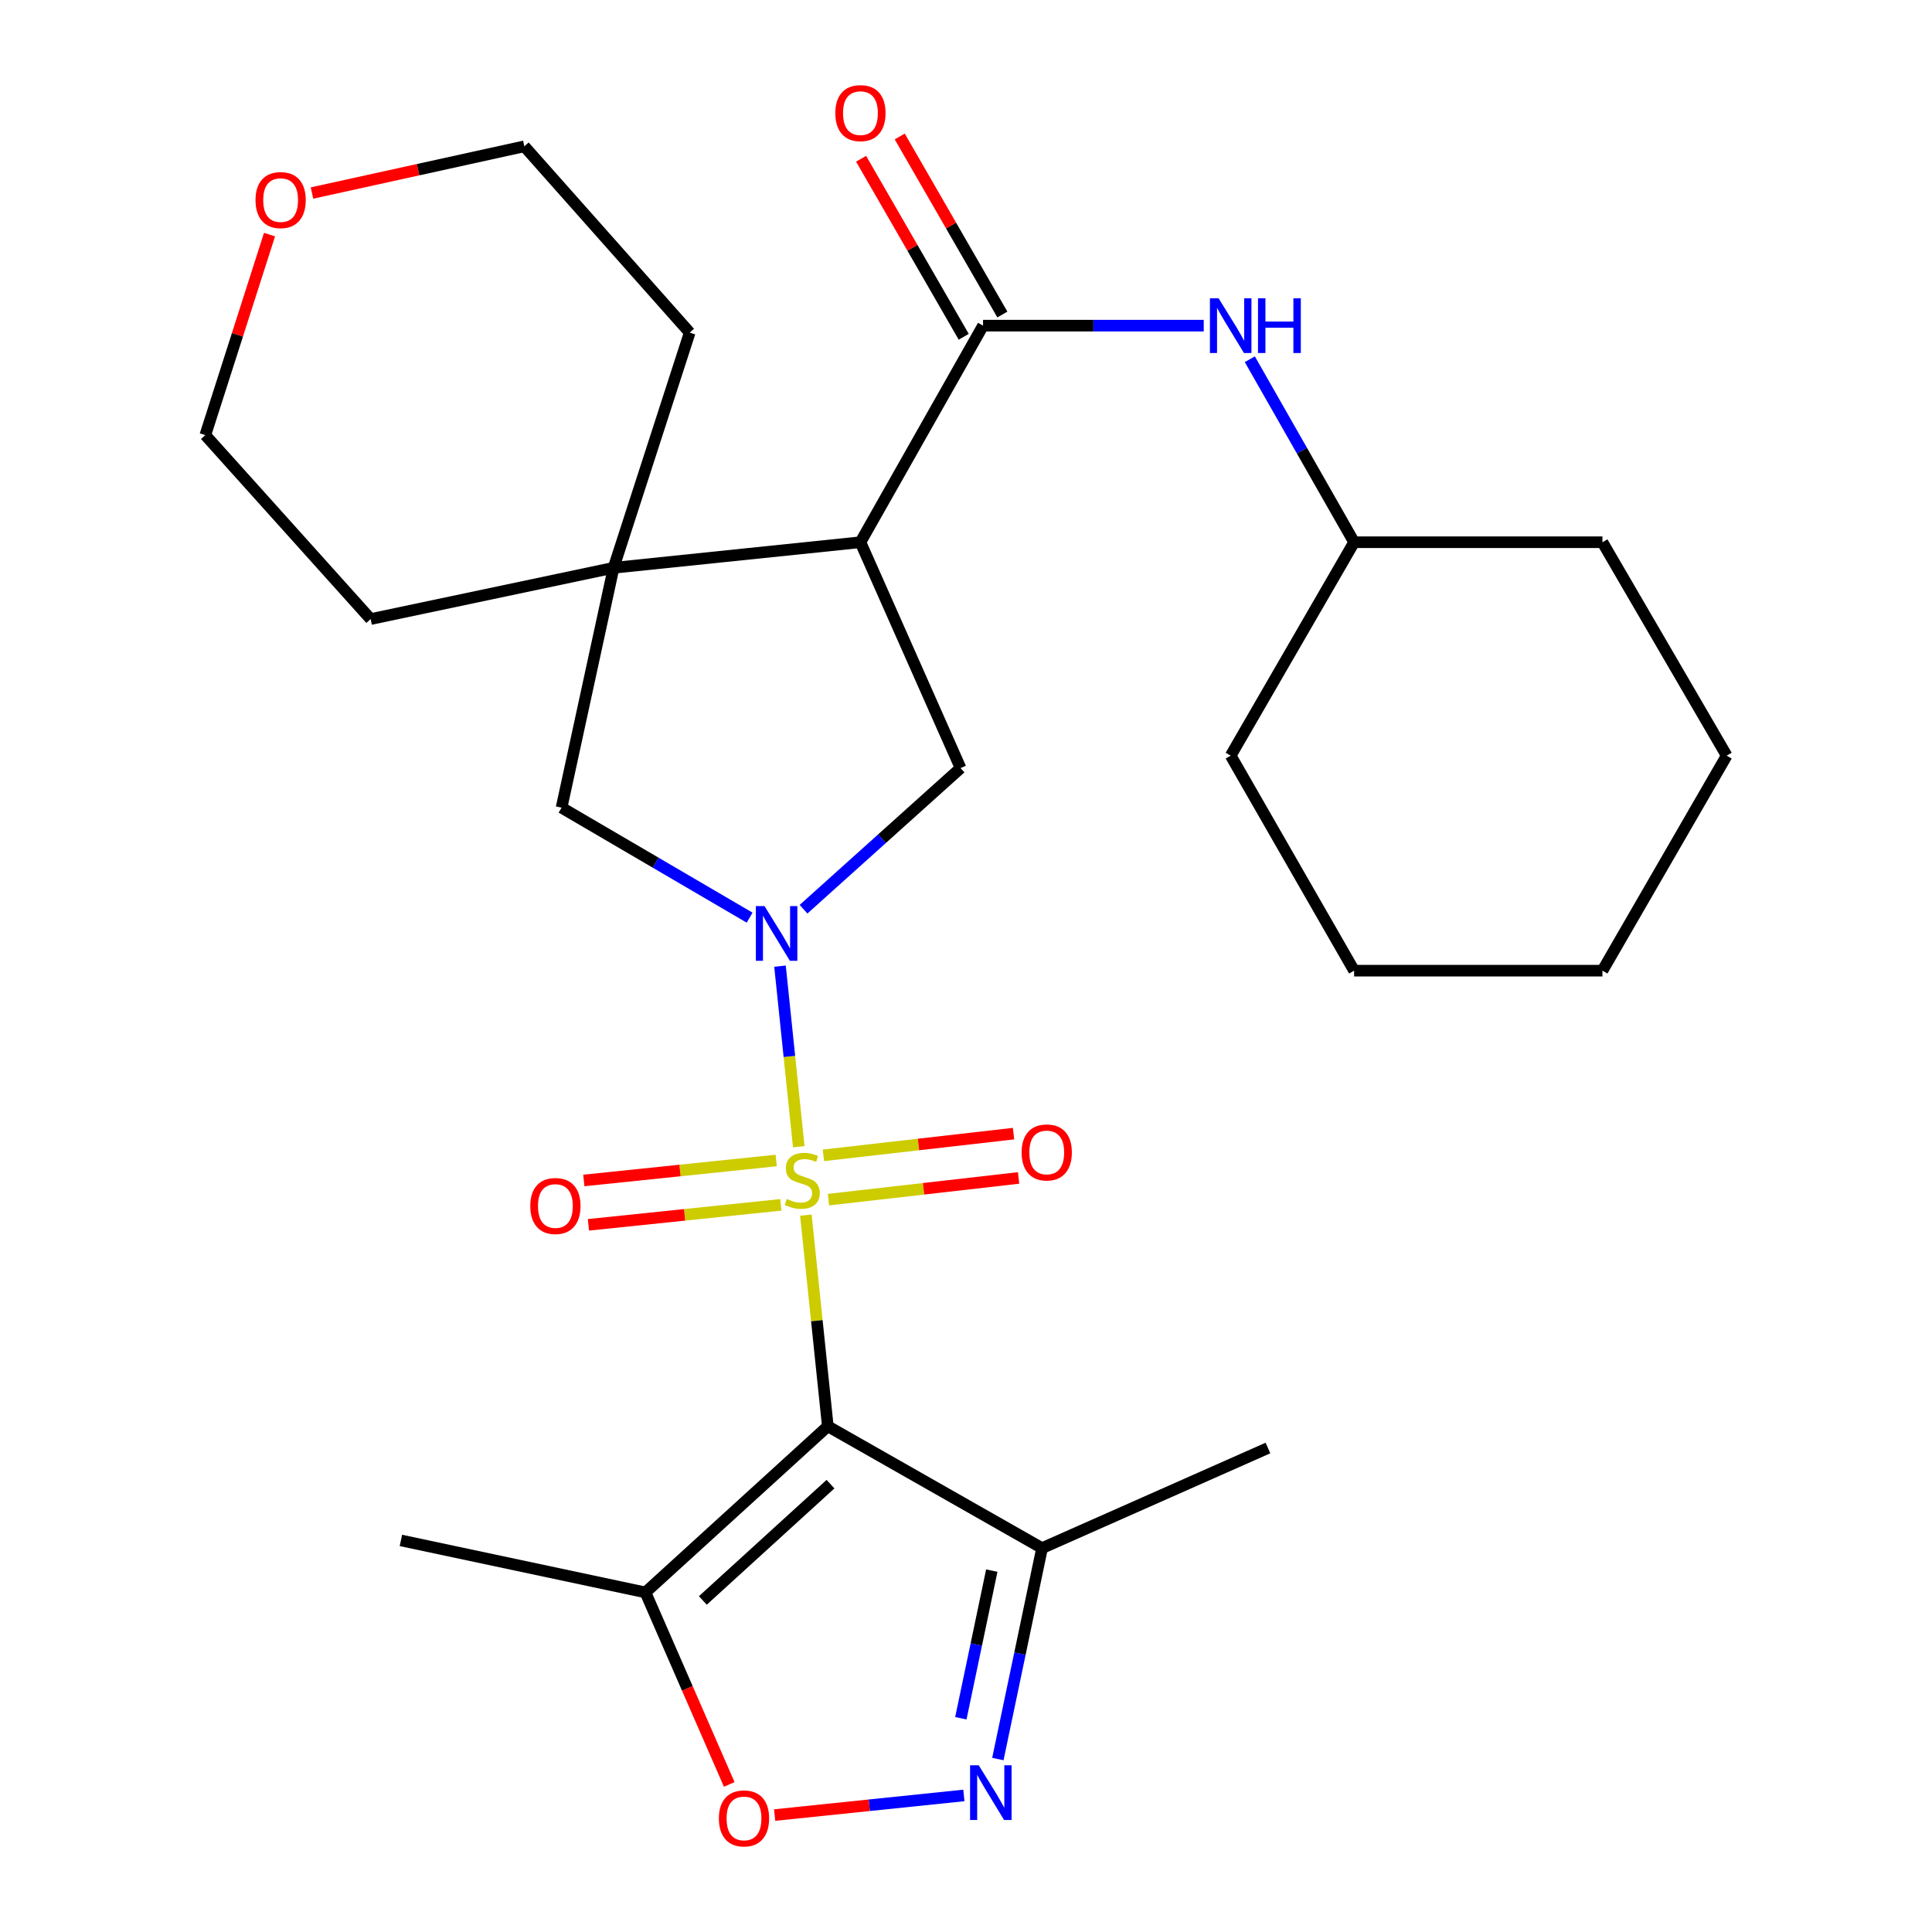 <?xml version='1.0' encoding='iso-8859-1'?>
<svg version='1.1' baseProfile='full'
              xmlns='http://www.w3.org/2000/svg'
                      xmlns:rdkit='http://www.rdkit.org/xml'
                      xmlns:xlink='http://www.w3.org/1999/xlink'
                  xml:space='preserve'
width='1000px' height='1000px' viewBox='0 0 1000 1000'>
<!-- END OF HEADER -->
<rect style='opacity:1.0;fill:#FFFFFF;stroke:none' width='1000' height='1000' x='0' y='0'> </rect>
<path class='bond-0' d='M 417.119,628.954 L 422.796,683.592' style='fill:none;fill-rule:evenodd;stroke:#CCCC00;stroke-width:6px;stroke-linecap:butt;stroke-linejoin:miter;stroke-opacity:1' />
<path class='bond-0' d='M 422.796,683.592 L 428.474,738.23' style='fill:none;fill-rule:evenodd;stroke:#000000;stroke-width:6px;stroke-linecap:butt;stroke-linejoin:miter;stroke-opacity:1' />
<path class='bond-1' d='M 413.44,593.542 L 408.584,546.81' style='fill:none;fill-rule:evenodd;stroke:#CCCC00;stroke-width:6px;stroke-linecap:butt;stroke-linejoin:miter;stroke-opacity:1' />
<path class='bond-1' d='M 408.584,546.81 L 403.728,500.078' style='fill:none;fill-rule:evenodd;stroke:#0000FF;stroke-width:6px;stroke-linecap:butt;stroke-linejoin:miter;stroke-opacity:1' />
<path class='bond-12' d='M 401.757,600.67 L 351.969,605.842' style='fill:none;fill-rule:evenodd;stroke:#CCCC00;stroke-width:6px;stroke-linecap:butt;stroke-linejoin:miter;stroke-opacity:1' />
<path class='bond-12' d='M 351.969,605.842 L 302.182,611.013' style='fill:none;fill-rule:evenodd;stroke:#FF0000;stroke-width:6px;stroke-linecap:butt;stroke-linejoin:miter;stroke-opacity:1' />
<path class='bond-12' d='M 404.141,623.628 L 354.354,628.8' style='fill:none;fill-rule:evenodd;stroke:#CCCC00;stroke-width:6px;stroke-linecap:butt;stroke-linejoin:miter;stroke-opacity:1' />
<path class='bond-12' d='M 354.354,628.8 L 304.567,633.971' style='fill:none;fill-rule:evenodd;stroke:#FF0000;stroke-width:6px;stroke-linecap:butt;stroke-linejoin:miter;stroke-opacity:1' />
<path class='bond-13' d='M 428.814,620.938 L 478.019,615.319' style='fill:none;fill-rule:evenodd;stroke:#CCCC00;stroke-width:6px;stroke-linecap:butt;stroke-linejoin:miter;stroke-opacity:1' />
<path class='bond-13' d='M 478.019,615.319 L 527.224,609.7' style='fill:none;fill-rule:evenodd;stroke:#FF0000;stroke-width:6px;stroke-linecap:butt;stroke-linejoin:miter;stroke-opacity:1' />
<path class='bond-13' d='M 426.195,598.006 L 475.4,592.387' style='fill:none;fill-rule:evenodd;stroke:#CCCC00;stroke-width:6px;stroke-linecap:butt;stroke-linejoin:miter;stroke-opacity:1' />
<path class='bond-13' d='M 475.4,592.387 L 524.605,586.768' style='fill:none;fill-rule:evenodd;stroke:#FF0000;stroke-width:6px;stroke-linecap:butt;stroke-linejoin:miter;stroke-opacity:1' />
<path class='bond-5' d='M 428.474,738.23 L 334.084,824.234' style='fill:none;fill-rule:evenodd;stroke:#000000;stroke-width:6px;stroke-linecap:butt;stroke-linejoin:miter;stroke-opacity:1' />
<path class='bond-5' d='M 429.861,768.192 L 363.788,828.394' style='fill:none;fill-rule:evenodd;stroke:#000000;stroke-width:6px;stroke-linecap:butt;stroke-linejoin:miter;stroke-opacity:1' />
<path class='bond-8' d='M 428.474,738.23 L 539.366,801.306' style='fill:none;fill-rule:evenodd;stroke:#000000;stroke-width:6px;stroke-linecap:butt;stroke-linejoin:miter;stroke-opacity:1' />
<path class='bond-6' d='M 415.909,470.612 L 456.551,434.081' style='fill:none;fill-rule:evenodd;stroke:#0000FF;stroke-width:6px;stroke-linecap:butt;stroke-linejoin:miter;stroke-opacity:1' />
<path class='bond-6' d='M 456.551,434.081 L 497.192,397.55' style='fill:none;fill-rule:evenodd;stroke:#000000;stroke-width:6px;stroke-linecap:butt;stroke-linejoin:miter;stroke-opacity:1' />
<path class='bond-10' d='M 388.005,474.976 L 339.335,446.508' style='fill:none;fill-rule:evenodd;stroke:#0000FF;stroke-width:6px;stroke-linecap:butt;stroke-linejoin:miter;stroke-opacity:1' />
<path class='bond-10' d='M 339.335,446.508 L 290.665,418.041' style='fill:none;fill-rule:evenodd;stroke:#000000;stroke-width:6px;stroke-linecap:butt;stroke-linejoin:miter;stroke-opacity:1' />
<path class='bond-2' d='M 445.361,280.656 L 497.192,397.55' style='fill:none;fill-rule:evenodd;stroke:#000000;stroke-width:6px;stroke-linecap:butt;stroke-linejoin:miter;stroke-opacity:1' />
<path class='bond-3' d='M 445.361,280.656 L 508.822,168.557' style='fill:none;fill-rule:evenodd;stroke:#000000;stroke-width:6px;stroke-linecap:butt;stroke-linejoin:miter;stroke-opacity:1' />
<path class='bond-28' d='M 445.361,280.656 L 317.593,293.889' style='fill:none;fill-rule:evenodd;stroke:#000000;stroke-width:6px;stroke-linecap:butt;stroke-linejoin:miter;stroke-opacity:1' />
<path class='bond-11' d='M 508.822,168.557 L 565.939,168.557' style='fill:none;fill-rule:evenodd;stroke:#000000;stroke-width:6px;stroke-linecap:butt;stroke-linejoin:miter;stroke-opacity:1' />
<path class='bond-11' d='M 565.939,168.557 L 623.056,168.557' style='fill:none;fill-rule:evenodd;stroke:#0000FF;stroke-width:6px;stroke-linecap:butt;stroke-linejoin:miter;stroke-opacity:1' />
<path class='bond-14' d='M 518.821,162.794 L 492.26,116.72' style='fill:none;fill-rule:evenodd;stroke:#000000;stroke-width:6px;stroke-linecap:butt;stroke-linejoin:miter;stroke-opacity:1' />
<path class='bond-14' d='M 492.26,116.72 L 465.7,70.645' style='fill:none;fill-rule:evenodd;stroke:#FF0000;stroke-width:6px;stroke-linecap:butt;stroke-linejoin:miter;stroke-opacity:1' />
<path class='bond-14' d='M 498.824,174.321 L 472.263,128.247' style='fill:none;fill-rule:evenodd;stroke:#000000;stroke-width:6px;stroke-linecap:butt;stroke-linejoin:miter;stroke-opacity:1' />
<path class='bond-14' d='M 472.263,128.247 L 445.703,82.173' style='fill:none;fill-rule:evenodd;stroke:#FF0000;stroke-width:6px;stroke-linecap:butt;stroke-linejoin:miter;stroke-opacity:1' />
<path class='bond-4' d='M 516.493,910.476 L 527.93,855.891' style='fill:none;fill-rule:evenodd;stroke:#0000FF;stroke-width:6px;stroke-linecap:butt;stroke-linejoin:miter;stroke-opacity:1' />
<path class='bond-4' d='M 527.93,855.891 L 539.366,801.306' style='fill:none;fill-rule:evenodd;stroke:#000000;stroke-width:6px;stroke-linecap:butt;stroke-linejoin:miter;stroke-opacity:1' />
<path class='bond-4' d='M 497.333,889.367 L 505.339,851.158' style='fill:none;fill-rule:evenodd;stroke:#0000FF;stroke-width:6px;stroke-linecap:butt;stroke-linejoin:miter;stroke-opacity:1' />
<path class='bond-4' d='M 505.339,851.158 L 513.345,812.948' style='fill:none;fill-rule:evenodd;stroke:#000000;stroke-width:6px;stroke-linecap:butt;stroke-linejoin:miter;stroke-opacity:1' />
<path class='bond-29' d='M 498.898,929.317 L 449.926,934.399' style='fill:none;fill-rule:evenodd;stroke:#0000FF;stroke-width:6px;stroke-linecap:butt;stroke-linejoin:miter;stroke-opacity:1' />
<path class='bond-29' d='M 449.926,934.399 L 400.954,939.482' style='fill:none;fill-rule:evenodd;stroke:#FF0000;stroke-width:6px;stroke-linecap:butt;stroke-linejoin:miter;stroke-opacity:1' />
<path class='bond-9' d='M 334.084,824.234 L 355.769,873.926' style='fill:none;fill-rule:evenodd;stroke:#000000;stroke-width:6px;stroke-linecap:butt;stroke-linejoin:miter;stroke-opacity:1' />
<path class='bond-9' d='M 355.769,873.926 L 377.453,923.619' style='fill:none;fill-rule:evenodd;stroke:#FF0000;stroke-width:6px;stroke-linecap:butt;stroke-linejoin:miter;stroke-opacity:1' />
<path class='bond-19' d='M 334.084,824.234 L 207.508,797.318' style='fill:none;fill-rule:evenodd;stroke:#000000;stroke-width:6px;stroke-linecap:butt;stroke-linejoin:miter;stroke-opacity:1' />
<path class='bond-7' d='M 317.593,293.889 L 290.665,418.041' style='fill:none;fill-rule:evenodd;stroke:#000000;stroke-width:6px;stroke-linecap:butt;stroke-linejoin:miter;stroke-opacity:1' />
<path class='bond-17' d='M 317.593,293.889 L 191.839,320.433' style='fill:none;fill-rule:evenodd;stroke:#000000;stroke-width:6px;stroke-linecap:butt;stroke-linejoin:miter;stroke-opacity:1' />
<path class='bond-18' d='M 317.593,293.889 L 356.986,172.161' style='fill:none;fill-rule:evenodd;stroke:#000000;stroke-width:6px;stroke-linecap:butt;stroke-linejoin:miter;stroke-opacity:1' />
<path class='bond-20' d='M 539.366,801.306 L 656.286,749.489' style='fill:none;fill-rule:evenodd;stroke:#000000;stroke-width:6px;stroke-linecap:butt;stroke-linejoin:miter;stroke-opacity:1' />
<path class='bond-16' d='M 646.908,185.943 L 673.896,233.299' style='fill:none;fill-rule:evenodd;stroke:#0000FF;stroke-width:6px;stroke-linecap:butt;stroke-linejoin:miter;stroke-opacity:1' />
<path class='bond-16' d='M 673.896,233.299 L 700.884,280.656' style='fill:none;fill-rule:evenodd;stroke:#000000;stroke-width:6px;stroke-linecap:butt;stroke-linejoin:miter;stroke-opacity:1' />
<path class='bond-15' d='M 161.482,99.911 L 216.437,87.822' style='fill:none;fill-rule:evenodd;stroke:#FF0000;stroke-width:6px;stroke-linecap:butt;stroke-linejoin:miter;stroke-opacity:1' />
<path class='bond-15' d='M 216.437,87.822 L 271.392,75.732' style='fill:none;fill-rule:evenodd;stroke:#000000;stroke-width:6px;stroke-linecap:butt;stroke-linejoin:miter;stroke-opacity:1' />
<path class='bond-30' d='M 139.503,121.436 L 122.887,173.323' style='fill:none;fill-rule:evenodd;stroke:#FF0000;stroke-width:6px;stroke-linecap:butt;stroke-linejoin:miter;stroke-opacity:1' />
<path class='bond-30' d='M 122.887,173.323 L 106.271,225.209' style='fill:none;fill-rule:evenodd;stroke:#000000;stroke-width:6px;stroke-linecap:butt;stroke-linejoin:miter;stroke-opacity:1' />
<path class='bond-23' d='M 700.884,280.656 L 637,391.125' style='fill:none;fill-rule:evenodd;stroke:#000000;stroke-width:6px;stroke-linecap:butt;stroke-linejoin:miter;stroke-opacity:1' />
<path class='bond-24' d='M 700.884,280.656 L 829.422,280.656' style='fill:none;fill-rule:evenodd;stroke:#000000;stroke-width:6px;stroke-linecap:butt;stroke-linejoin:miter;stroke-opacity:1' />
<path class='bond-22' d='M 191.839,320.433 L 106.271,225.209' style='fill:none;fill-rule:evenodd;stroke:#000000;stroke-width:6px;stroke-linecap:butt;stroke-linejoin:miter;stroke-opacity:1' />
<path class='bond-21' d='M 356.986,172.161 L 271.392,75.732' style='fill:none;fill-rule:evenodd;stroke:#000000;stroke-width:6px;stroke-linecap:butt;stroke-linejoin:miter;stroke-opacity:1' />
<path class='bond-26' d='M 637,391.125 L 700.884,502.416' style='fill:none;fill-rule:evenodd;stroke:#000000;stroke-width:6px;stroke-linecap:butt;stroke-linejoin:miter;stroke-opacity:1' />
<path class='bond-25' d='M 829.422,280.656 L 893.729,391.125' style='fill:none;fill-rule:evenodd;stroke:#000000;stroke-width:6px;stroke-linecap:butt;stroke-linejoin:miter;stroke-opacity:1' />
<path class='bond-27' d='M 893.729,391.125 L 829.422,502.416' style='fill:none;fill-rule:evenodd;stroke:#000000;stroke-width:6px;stroke-linecap:butt;stroke-linejoin:miter;stroke-opacity:1' />
<path class='bond-31' d='M 700.884,502.416 L 829.422,502.416' style='fill:none;fill-rule:evenodd;stroke:#000000;stroke-width:6px;stroke-linecap:butt;stroke-linejoin:miter;stroke-opacity:1' />
<path  class='atom-0' d='M 407.24 620.592
Q 407.56 620.712, 408.88 621.272
Q 410.2 621.832, 411.64 622.192
Q 413.12 622.512, 414.56 622.512
Q 417.24 622.512, 418.8 621.232
Q 420.36 619.912, 420.36 617.632
Q 420.36 616.072, 419.56 615.112
Q 418.8 614.152, 417.6 613.632
Q 416.4 613.112, 414.4 612.512
Q 411.88 611.752, 410.36 611.032
Q 408.88 610.312, 407.8 608.792
Q 406.76 607.272, 406.76 604.712
Q 406.76 601.152, 409.16 598.952
Q 411.6 596.752, 416.4 596.752
Q 419.68 596.752, 423.4 598.312
L 422.48 601.392
Q 419.08 599.992, 416.52 599.992
Q 413.76 599.992, 412.24 601.152
Q 410.72 602.272, 410.76 604.232
Q 410.76 605.752, 411.52 606.672
Q 412.32 607.592, 413.44 608.112
Q 414.6 608.632, 416.52 609.232
Q 419.08 610.032, 420.6 610.832
Q 422.12 611.632, 423.2 613.272
Q 424.32 614.872, 424.32 617.632
Q 424.32 621.552, 421.68 623.672
Q 419.08 625.752, 414.72 625.752
Q 412.2 625.752, 410.28 625.192
Q 408.4 624.672, 406.16 623.752
L 407.24 620.592
' fill='#CCCC00'/>
<path  class='atom-2' d='M 395.709 468.983
L 404.989 483.983
Q 405.909 485.463, 407.389 488.143
Q 408.869 490.823, 408.949 490.983
L 408.949 468.983
L 412.709 468.983
L 412.709 497.303
L 408.829 497.303
L 398.869 480.903
Q 397.709 478.983, 396.469 476.783
Q 395.269 474.583, 394.909 473.903
L 394.909 497.303
L 391.229 497.303
L 391.229 468.983
L 395.709 468.983
' fill='#0000FF'/>
<path  class='atom-5' d='M 506.589 913.709
L 515.869 928.709
Q 516.789 930.189, 518.269 932.869
Q 519.749 935.549, 519.829 935.709
L 519.829 913.709
L 523.589 913.709
L 523.589 942.029
L 519.709 942.029
L 509.749 925.629
Q 508.589 923.709, 507.349 921.509
Q 506.149 919.309, 505.789 918.629
L 505.789 942.029
L 502.109 942.029
L 502.109 913.709
L 506.589 913.709
' fill='#0000FF'/>
<path  class='atom-10' d='M 372.094 941.208
Q 372.094 934.408, 375.454 930.608
Q 378.814 926.808, 385.094 926.808
Q 391.374 926.808, 394.734 930.608
Q 398.094 934.408, 398.094 941.208
Q 398.094 948.088, 394.694 952.008
Q 391.294 955.888, 385.094 955.888
Q 378.854 955.888, 375.454 952.008
Q 372.094 948.128, 372.094 941.208
M 385.094 952.688
Q 389.414 952.688, 391.734 949.808
Q 394.094 946.888, 394.094 941.208
Q 394.094 935.648, 391.734 932.848
Q 389.414 930.008, 385.094 930.008
Q 380.774 930.008, 378.414 932.808
Q 376.094 935.608, 376.094 941.208
Q 376.094 946.928, 378.414 949.808
Q 380.774 952.688, 385.094 952.688
' fill='#FF0000'/>
<path  class='atom-12' d='M 630.74 154.397
L 640.02 169.397
Q 640.94 170.877, 642.42 173.557
Q 643.9 176.237, 643.98 176.397
L 643.98 154.397
L 647.74 154.397
L 647.74 182.717
L 643.86 182.717
L 633.9 166.317
Q 632.74 164.397, 631.5 162.197
Q 630.3 159.997, 629.94 159.317
L 629.94 182.717
L 626.26 182.717
L 626.26 154.397
L 630.74 154.397
' fill='#0000FF'/>
<path  class='atom-12' d='M 651.14 154.397
L 654.98 154.397
L 654.98 166.437
L 669.46 166.437
L 669.46 154.397
L 673.3 154.397
L 673.3 182.717
L 669.46 182.717
L 669.46 169.637
L 654.98 169.637
L 654.98 182.717
L 651.14 182.717
L 651.14 154.397
' fill='#0000FF'/>
<path  class='atom-13' d='M 274.472 624.224
Q 274.472 617.424, 277.832 613.624
Q 281.192 609.824, 287.472 609.824
Q 293.752 609.824, 297.112 613.624
Q 300.472 617.424, 300.472 624.224
Q 300.472 631.104, 297.072 635.024
Q 293.672 638.904, 287.472 638.904
Q 281.232 638.904, 277.832 635.024
Q 274.472 631.144, 274.472 624.224
M 287.472 635.704
Q 291.792 635.704, 294.112 632.824
Q 296.472 629.904, 296.472 624.224
Q 296.472 618.664, 294.112 615.864
Q 291.792 613.024, 287.472 613.024
Q 283.152 613.024, 280.792 615.824
Q 278.472 618.624, 278.472 624.224
Q 278.472 629.944, 280.792 632.824
Q 283.152 635.704, 287.472 635.704
' fill='#FF0000'/>
<path  class='atom-14' d='M 528.79 596.501
Q 528.79 589.701, 532.15 585.901
Q 535.51 582.101, 541.79 582.101
Q 548.07 582.101, 551.43 585.901
Q 554.79 589.701, 554.79 596.501
Q 554.79 603.381, 551.39 607.301
Q 547.99 611.181, 541.79 611.181
Q 535.55 611.181, 532.15 607.301
Q 528.79 603.421, 528.79 596.501
M 541.79 607.981
Q 546.11 607.981, 548.43 605.101
Q 550.79 602.181, 550.79 596.501
Q 550.79 590.941, 548.43 588.141
Q 546.11 585.301, 541.79 585.301
Q 537.47 585.301, 535.11 588.101
Q 532.79 590.901, 532.79 596.501
Q 532.79 602.221, 535.11 605.101
Q 537.47 607.981, 541.79 607.981
' fill='#FF0000'/>
<path  class='atom-15' d='M 432.361 58.552
Q 432.361 51.752, 435.721 47.952
Q 439.081 44.152, 445.361 44.152
Q 451.641 44.152, 455.001 47.952
Q 458.361 51.752, 458.361 58.552
Q 458.361 65.432, 454.961 69.352
Q 451.561 73.232, 445.361 73.232
Q 439.121 73.232, 435.721 69.352
Q 432.361 65.472, 432.361 58.552
M 445.361 70.032
Q 449.681 70.032, 452.001 67.152
Q 454.361 64.232, 454.361 58.552
Q 454.361 52.992, 452.001 50.192
Q 449.681 47.352, 445.361 47.352
Q 441.041 47.352, 438.681 50.152
Q 436.361 52.952, 436.361 58.552
Q 436.361 64.272, 438.681 67.152
Q 441.041 70.032, 445.361 70.032
' fill='#FF0000'/>
<path  class='atom-16' d='M 132.253 103.561
Q 132.253 96.761, 135.613 92.961
Q 138.973 89.161, 145.253 89.161
Q 151.533 89.161, 154.893 92.961
Q 158.253 96.761, 158.253 103.561
Q 158.253 110.441, 154.853 114.361
Q 151.453 118.241, 145.253 118.241
Q 139.013 118.241, 135.613 114.361
Q 132.253 110.481, 132.253 103.561
M 145.253 115.041
Q 149.573 115.041, 151.893 112.161
Q 154.253 109.241, 154.253 103.561
Q 154.253 98.001, 151.893 95.201
Q 149.573 92.361, 145.253 92.361
Q 140.933 92.361, 138.573 95.161
Q 136.253 97.961, 136.253 103.561
Q 136.253 109.281, 138.573 112.161
Q 140.933 115.041, 145.253 115.041
' fill='#FF0000'/>
</svg>
